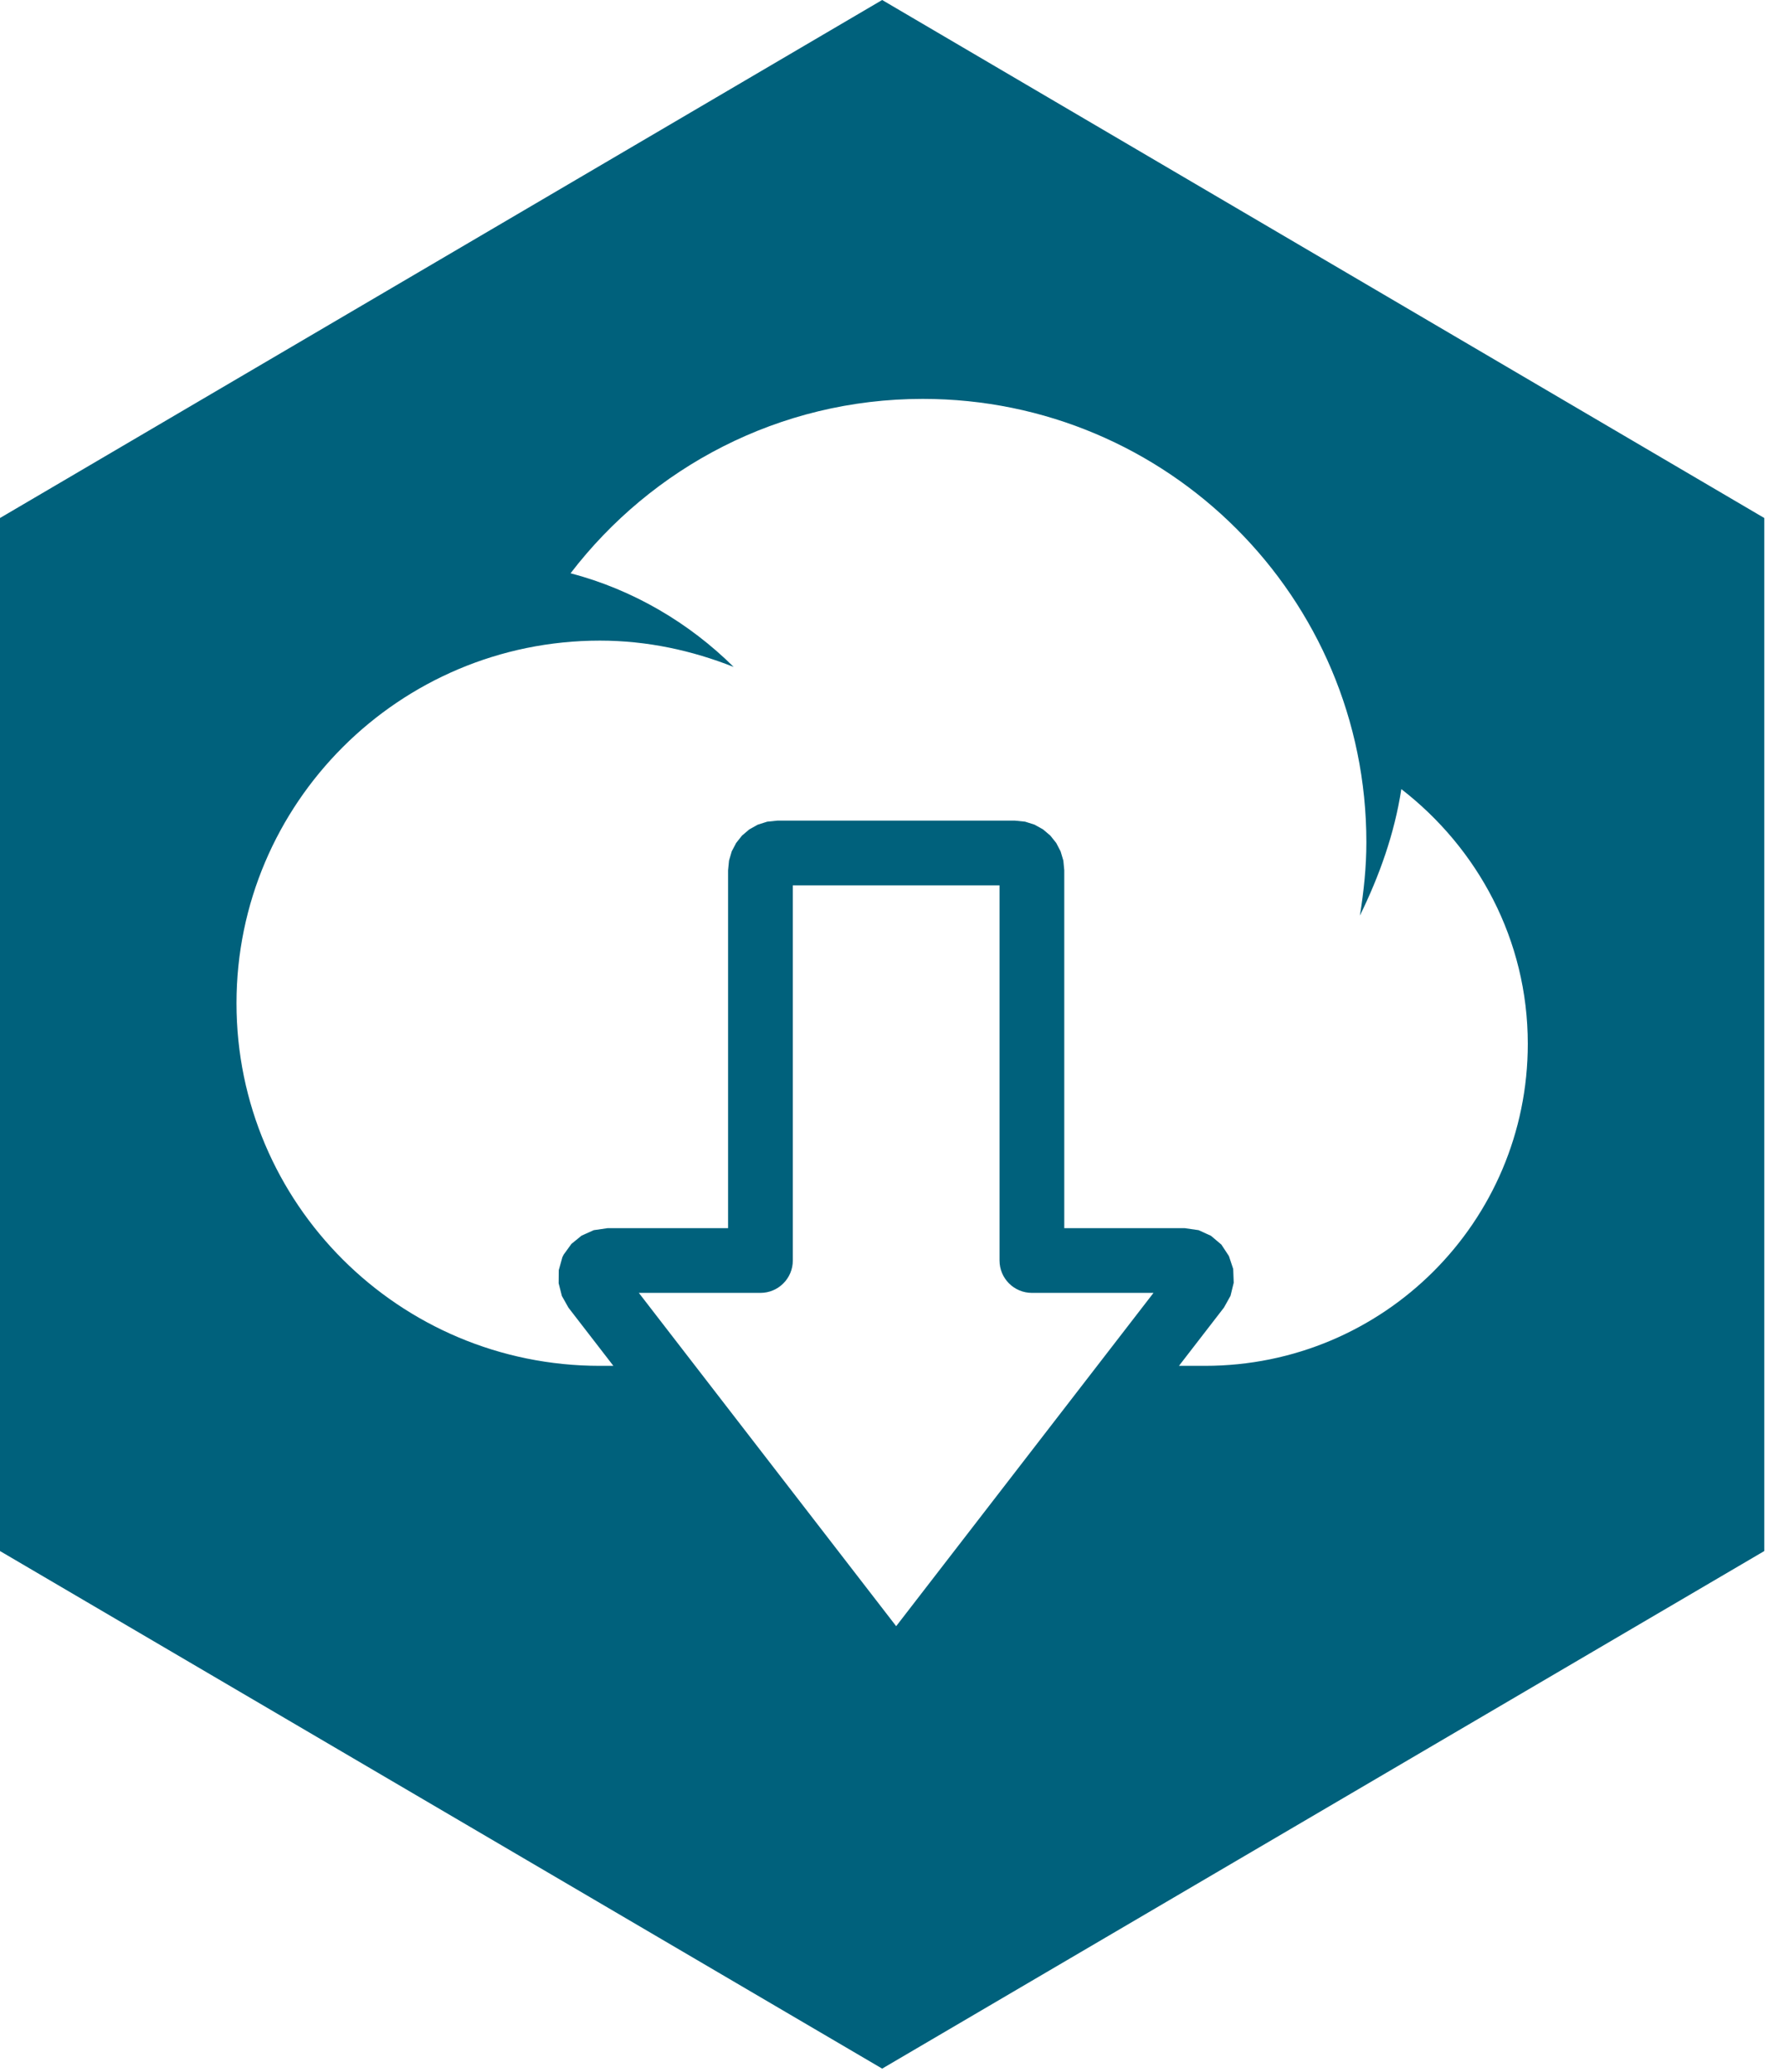 <?xml version="1.0" encoding="UTF-8" standalone="no"?><!DOCTYPE svg PUBLIC "-//W3C//DTD SVG 1.1//EN" "http://www.w3.org/Graphics/SVG/1.1/DTD/svg11.dtd"><svg width="100%" height="100%" viewBox="0 0 62 72" version="1.1" xmlns="http://www.w3.org/2000/svg" xmlns:xlink="http://www.w3.org/1999/xlink" xml:space="preserve" xmlns:serif="http://www.serif.com/" style="fill-rule:evenodd;clip-rule:evenodd;stroke-linejoin:round;stroke-miterlimit:2;"><path d="M30.658,71.877l-30.658,-17.984l0,-35.894l30.658,-17.999l30.657,17.999l0,35.894l-30.657,17.984Zm10.315,-24.419l0.904,0c6.209,0 11.219,-5.01 11.219,-11.189c0,-3.615 -1.74,-6.795 -4.395,-8.85c-0.24,1.56 -0.765,3.015 -1.44,4.395c0.135,-0.84 0.225,-1.68 0.225,-2.55c0,-8.505 -6.899,-15.404 -15.418,-15.404c-4.995,-0 -9.42,2.384 -12.239,6.059c2.174,0.57 4.124,1.725 5.669,3.255c-1.44,-0.57 -3,-0.915 -4.65,-0.915c-6.974,0 -12.629,5.655 -12.629,12.6c0,6.959 5.655,12.599 12.629,12.599l0.469,0l-1.554,-2.012l-0.009,-0.013l-0.227,-0.403l-0.112,-0.441l0.004,-0.456l0.125,-0.448c0.014,-0.03 0.028,-0.06 0.044,-0.09l0.271,-0.374l0.352,-0.287l0.423,-0.19l0.484,-0.07l4.185,-0l0,-12.435l0.033,-0.336l0.094,-0.32l0.153,-0.292l0.204,-0.257l0.253,-0.215l0.295,-0.165l0.329,-0.104l0.349,-0.036l8.264,0l0.35,0.036l0.328,0.104l0.295,0.165l0.253,0.215l0.205,0.257l0.152,0.292l0.095,0.32l0.032,0.336l0,12.435l4.185,-0l0.485,0.07l0.429,0.196l0.361,0.305l0.262,0.398l0.149,0.448l0.018,0.479l-0.112,0.456l-0.227,0.407l-0.01,0.013l-1.554,2.012Zm-18.771,-2.535l8.943,11.581l8.943,-11.581l-4.226,0c-0.621,0 -1.125,-0.503 -1.125,-1.125l0,-13.034l-7.184,-0l-0,13.034c-0,0.622 -0.504,1.125 -1.125,1.125l-4.226,0Z" style="fill:#00617c;"/></svg>